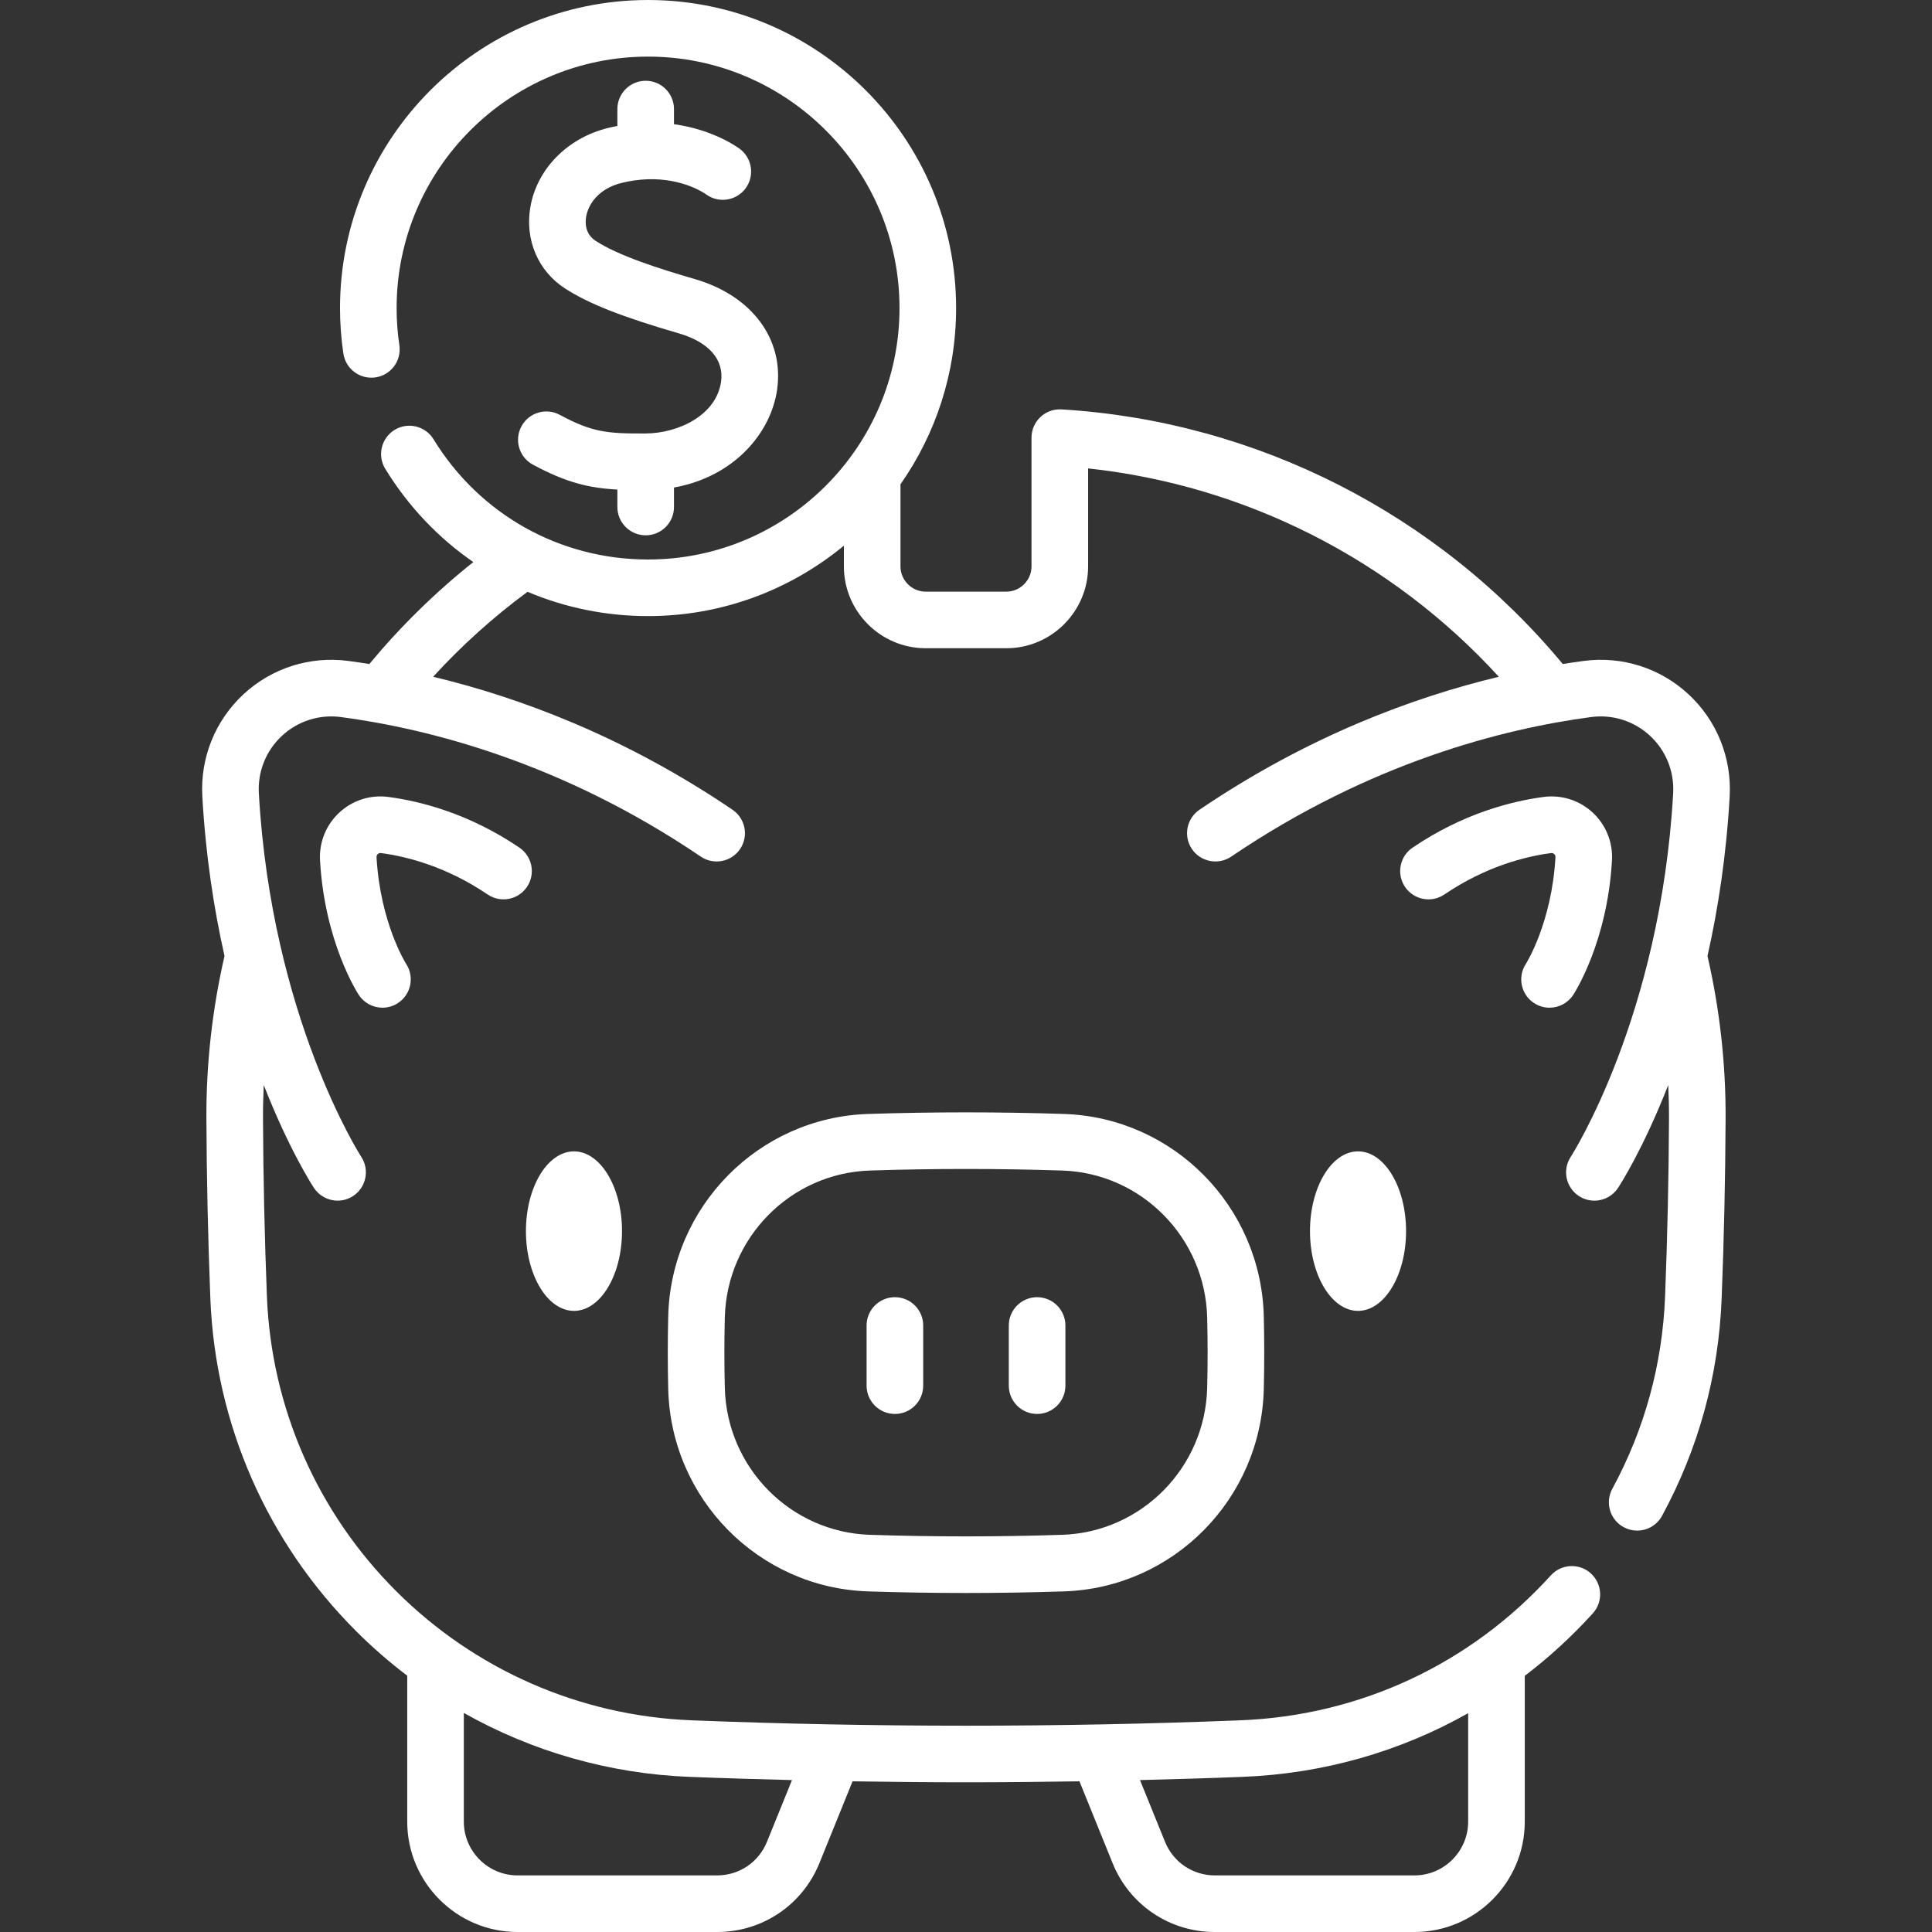 <svg width="511.996" height="511.996" xmlns="http://www.w3.org/2000/svg">

 <rect width="100%" height="100%" fill="#333333" stroke="none"/>

 <g>
  <title>background</title>
  <rect fill="none" id="canvas_background" height="602" width="802" y="-1" x="-1"/>
 </g>
 <g>
  <title>Layer 1</title>
  <g id="svg_1">
   <path fill="#ffffff" id="svg_2" d="m447.464,183.983c-7.508,-6.961 -17.64,-10.183 -27.808,-8.828c-1.771,0.235 -3.616,0.507 -5.516,0.81c-33.062,-39.84 -81.217,-64.363 -132.831,-67.471c-2.079,-0.125 -4.087,0.61 -5.593,2.026c-1.505,1.417 -2.358,3.393 -2.358,5.46l0,34.11c0,3.694 -3.001,6.7 -6.69,6.7l-21.34,0c-3.689,0 -6.69,-3.006 -6.69,-6.7l0,-21.752c9.276,-13.246 14.74,-29.346 14.74,-46.708c0,-45.011 -36.623,-81.63 -81.64,-81.63c-45.011,0 -81.63,36.619 -81.63,81.63c0,4.084 0.301,8.148 0.894,12.079c0.617,4.096 4.433,6.912 8.535,6.297c4.096,-0.618 6.915,-4.439 6.297,-8.535c-0.481,-3.192 -0.726,-6.503 -0.726,-9.841c0,-36.74 29.89,-66.63 66.63,-66.63c36.745,0 66.64,29.89 66.64,66.63c0,36.746 -29.895,66.64 -66.64,66.64c-23.371,0 -44.626,-11.914 -56.855,-31.869c-2.165,-3.531 -6.781,-4.641 -10.313,-2.476c-3.531,2.164 -4.64,6.782 -2.476,10.313c6.124,9.992 14.097,18.336 23.34,24.711c-10.077,8.029 -19.302,17.075 -27.553,27.019c-1.909,-0.305 -3.762,-0.578 -5.541,-0.814c-10.164,-1.352 -20.301,1.867 -27.808,8.828c-7.517,6.969 -11.494,16.847 -10.913,27.101c0.889,15.673 3.077,29.816 5.879,42.268c-3.242,14.074 -4.868,28.559 -4.8,43.091c0.069,15.716 0.421,31.758 1.046,47.684c1.317,33.296 15.056,64.617 38.686,88.193c4.255,4.246 8.765,8.166 13.489,11.756l0,38.661c0,16.134 13.121,29.26 29.25,29.26l52.88,0c11.986,0 22.629,-7.176 27.11,-18.273l8.776,-21.661c10.013,0.161 20.036,0.262 30.063,0.262c10.025,0 20.048,-0.101 30.063,-0.262l8.773,21.654c4.484,11.105 15.127,18.281 27.113,18.281l52.88,0c16.129,0 29.25,-13.126 29.25,-29.26l0,-38.625c6.431,-4.903 12.468,-10.427 18.025,-16.553c2.783,-3.067 2.553,-7.811 -0.516,-10.594c-3.068,-2.784 -7.812,-2.553 -10.594,0.516c-21.345,23.528 -50.572,37.171 -82.301,38.415c-48.234,1.904 -97.15,1.904 -145.391,0c-29.539,-1.16 -57.339,-13.304 -78.278,-34.195c-20.945,-20.898 -33.124,-48.659 -34.291,-78.165c-0.618,-15.75 -0.966,-31.616 -1.034,-47.162c-0.014,-2.949 0.063,-5.895 0.199,-8.836c6.614,16.923 12.788,26.484 13.304,27.268c1.44,2.188 3.828,3.375 6.266,3.375c1.411,0 2.84,-0.398 4.108,-1.23c3.46,-2.269 4.427,-6.916 2.164,-10.379c-0.237,-0.363 -23.779,-37.03 -27.144,-96.336c-0.327,-5.774 1.908,-11.333 6.135,-15.252c4.219,-3.911 9.916,-5.719 15.633,-4.958c23.154,3.077 58.491,11.99 95.344,36.978c3.427,2.325 8.091,1.429 10.417,-1.999c2.324,-3.428 1.43,-8.092 -1.999,-10.417c-28.767,-19.506 -56.71,-29.82 -79.335,-35.24c7.583,-8.308 15.962,-15.836 25.01,-22.519c9.91,4.193 20.723,6.441 31.939,6.441c19.694,0 37.782,-7.01 51.899,-18.665l0,5.485c0,11.965 9.73,21.7 21.69,21.7l21.34,0c11.96,0 21.69,-9.735 21.69,-21.7l0,-25.958c41.73,4.477 80.495,24.186 108.843,55.217c-22.624,5.42 -50.565,15.735 -79.33,35.239c-3.429,2.325 -4.323,6.988 -1.999,10.417c2.326,3.428 6.99,4.324 10.417,1.999c36.853,-24.988 72.189,-33.901 95.344,-36.978c5.717,-0.76 11.416,1.048 15.633,4.958c4.227,3.918 6.462,9.478 6.135,15.251c-3.364,59.307 -26.906,95.974 -27.144,96.337c-2.268,3.459 -1.307,8.103 2.149,10.377c1.271,0.836 2.701,1.236 4.116,1.236c2.438,0 4.831,-1.188 6.272,-3.378c0.516,-0.783 6.689,-10.344 13.304,-27.267c0.136,2.942 0.213,5.888 0.199,8.839c-0.068,15.542 -0.416,31.409 -1.034,47.159c-0.708,18.03 -5.414,35.193 -13.989,51.009c-1.974,3.642 -0.622,8.194 3.02,10.168c1.136,0.616 2.36,0.908 3.567,0.908c2.663,0 5.242,-1.421 6.601,-3.927c9.679,-17.854 14.991,-37.224 15.79,-57.57c0.625,-15.923 0.977,-31.965 1.046,-47.678c0.068,-14.536 -1.558,-29.02 -4.8,-43.094c2.802,-12.451 4.99,-26.595 5.879,-42.268c0.582,-10.256 -3.396,-20.133 -10.912,-27.103zm-118.182,286.901c21.369,-0.838 41.73,-6.666 59.795,-16.874l0,28.726c0,7.863 -6.393,14.26 -14.25,14.26l-52.88,0c-5.839,0 -11.021,-3.493 -13.208,-8.906l-6.627,-16.357c9.074,-0.224 18.137,-0.492 27.17,-0.849zm-119.398,0.849l-6.63,16.365c-2.184,5.405 -7.366,8.898 -13.205,8.898l-52.88,0c-7.857,0 -14.25,-6.397 -14.25,-14.26l0,-28.795c18.14,10.239 38.566,16.109 59.793,16.943c9.036,0.357 18.099,0.625 27.172,0.849z"/>
   <path fill="#ffffff" id="svg_3" d="m406.518,265.812c1.271,0.836 2.701,1.236 4.116,1.236c2.438,0 4.831,-1.188 6.272,-3.378c0.369,-0.561 9.051,-13.983 10.28,-35.646c0.271,-4.799 -1.592,-9.423 -5.111,-12.687c-3.518,-3.261 -8.266,-4.771 -13.025,-4.137c-8.452,1.124 -21.333,4.366 -34.701,13.43c-3.429,2.325 -4.323,6.988 -1.999,10.417c2.326,3.428 6.99,4.324 10.417,1.999c10.945,-7.421 21.409,-10.065 28.259,-10.976c0.327,-0.04 0.613,0.046 0.851,0.267c0.241,0.223 0.354,0.505 0.334,0.839c-0.981,17.304 -7.708,28.049 -7.854,28.28c-2.253,3.457 -1.289,8.086 2.161,10.356z"/>
   <path fill="#ffffff" id="svg_4" d="m100.97,226.069c6.851,0.911 17.314,3.554 28.26,10.976c3.427,2.325 8.091,1.429 10.417,-1.999c2.324,-3.428 1.43,-8.092 -1.999,-10.417c-13.368,-9.064 -26.249,-12.306 -34.702,-13.43c-4.764,-0.634 -9.508,0.875 -13.024,4.137c-3.52,3.264 -5.383,7.888 -5.111,12.688c1.229,21.662 9.911,35.084 10.28,35.645c1.441,2.19 3.833,3.378 6.272,3.378c1.415,0 2.846,-0.4 4.116,-1.236c3.46,-2.277 4.419,-6.927 2.143,-10.388c-0.068,-0.104 -6.849,-10.852 -7.835,-28.249c-0.02,-0.334 0.093,-0.617 0.334,-0.84c0.236,-0.218 0.525,-0.307 0.849,-0.265z"/>
   <path fill="#ffffff" id="svg_5" d="m281.976,295.209c-17.238,-0.565 -34.717,-0.565 -51.955,0c-28.956,0.95 -52.207,24.481 -52.935,53.573c-0.16,6.428 -0.16,12.947 0,19.375c0.728,29.091 23.979,52.623 52.935,53.573c8.619,0.283 17.298,0.424 25.978,0.424s17.358,-0.141 25.978,-0.424c28.956,-0.95 52.207,-24.481 52.935,-53.573c0.16,-6.428 0.16,-12.946 0,-19.375c-0.729,-29.091 -23.98,-52.623 -52.936,-53.573zm37.938,72.573c-0.528,21.155 -17.409,38.267 -38.431,38.956c-16.91,0.555 -34.061,0.555 -50.971,0c-21.021,-0.689 -37.902,-17.8 -38.431,-38.956c-0.154,-6.179 -0.154,-12.445 0,-18.625c0.528,-21.155 17.409,-38.267 38.431,-38.956c8.455,-0.277 16.971,-0.416 25.485,-0.416s17.03,0.139 25.485,0.416c21.021,0.689 37.902,17.8 38.431,38.956c0.155,6.179 0.155,12.446 0.001,18.625z"/>
   <path fill="#ffffff" id="svg_6" d="m237.155,343.766c-4.143,0 -7.5,3.358 -7.5,7.5l0,15.943c0,4.142 3.357,7.5 7.5,7.5s7.5,-3.358 7.5,-7.5l0,-15.943c0,-4.142 -3.357,-7.5 -7.5,-7.5z"/>
   <path fill="#ffffff" id="svg_7" d="m274.841,343.766c-4.143,0 -7.5,3.358 -7.5,7.5l0,15.943c0,4.142 3.357,7.5 7.5,7.5s7.5,-3.358 7.5,-7.5l0,-15.943c0,-4.142 -3.358,-7.5 -7.5,-7.5z"/>
   <path fill="#ffffff" id="svg_8" d="m152.107,347.395c7.021,0 12.732,-9.482 12.732,-21.137s-5.712,-21.136 -12.732,-21.136s-12.731,9.481 -12.731,21.136s5.711,21.137 12.731,21.137z"/>
   <path fill="#ffffff" id="svg_9" d="m359.889,305.122c-7.021,0 -12.732,9.481 -12.732,21.136s5.712,21.137 12.732,21.137s12.731,-9.482 12.731,-21.137s-5.711,-21.136 -12.731,-21.136z"/>
   <path fill="#ffffff" id="svg_10" d="m171.068,114.875c-10.14,0.054 -14.143,-0.315 -22.723,-4.938c-3.647,-1.966 -8.195,-0.602 -10.16,3.045s-0.602,8.195 3.045,10.16c8.747,4.713 14.772,6.19 22.38,6.596l0,4.624c0,4.142 3.357,7.5 7.5,7.5s7.5,-3.358 7.5,-7.5l0,-5.161c15.993,-2.874 25.733,-14.518 27.338,-25.998c1.868,-13.365 -6.692,-24.844 -21.808,-29.244c-9.551,-2.781 -20.139,-6.156 -26.253,-10.105c-2.849,-1.84 -2.827,-4.795 -2.561,-6.392c0.56,-3.355 3.315,-7.476 9.374,-8.979c2.446,-0.607 4.729,-0.897 6.835,-0.972c0.057,-0.003 0.115,-0.004 0.172,-0.009c9.253,-0.277 14.972,3.688 15.368,3.971c3.294,2.453 7.959,1.798 10.45,-1.48c2.505,-3.298 1.862,-8.003 -1.436,-10.509c-0.393,-0.298 -6.891,-5.114 -17.48,-6.571l0,-4.009c0,-4.142 -3.357,-7.5 -7.5,-7.5s-7.5,3.358 -7.5,7.5l0,4.47c-0.83,0.161 -1.667,0.337 -2.521,0.549c-10.802,2.68 -18.871,10.951 -20.559,21.071c-1.439,8.633 2.093,16.856 9.218,21.458c6.235,4.028 14.985,7.479 30.198,11.908c7.896,2.298 11.958,6.951 11.146,12.765c-1.237,8.868 -11.24,13.703 -20.023,13.75z"/>
  </g>
 </g>
</svg>